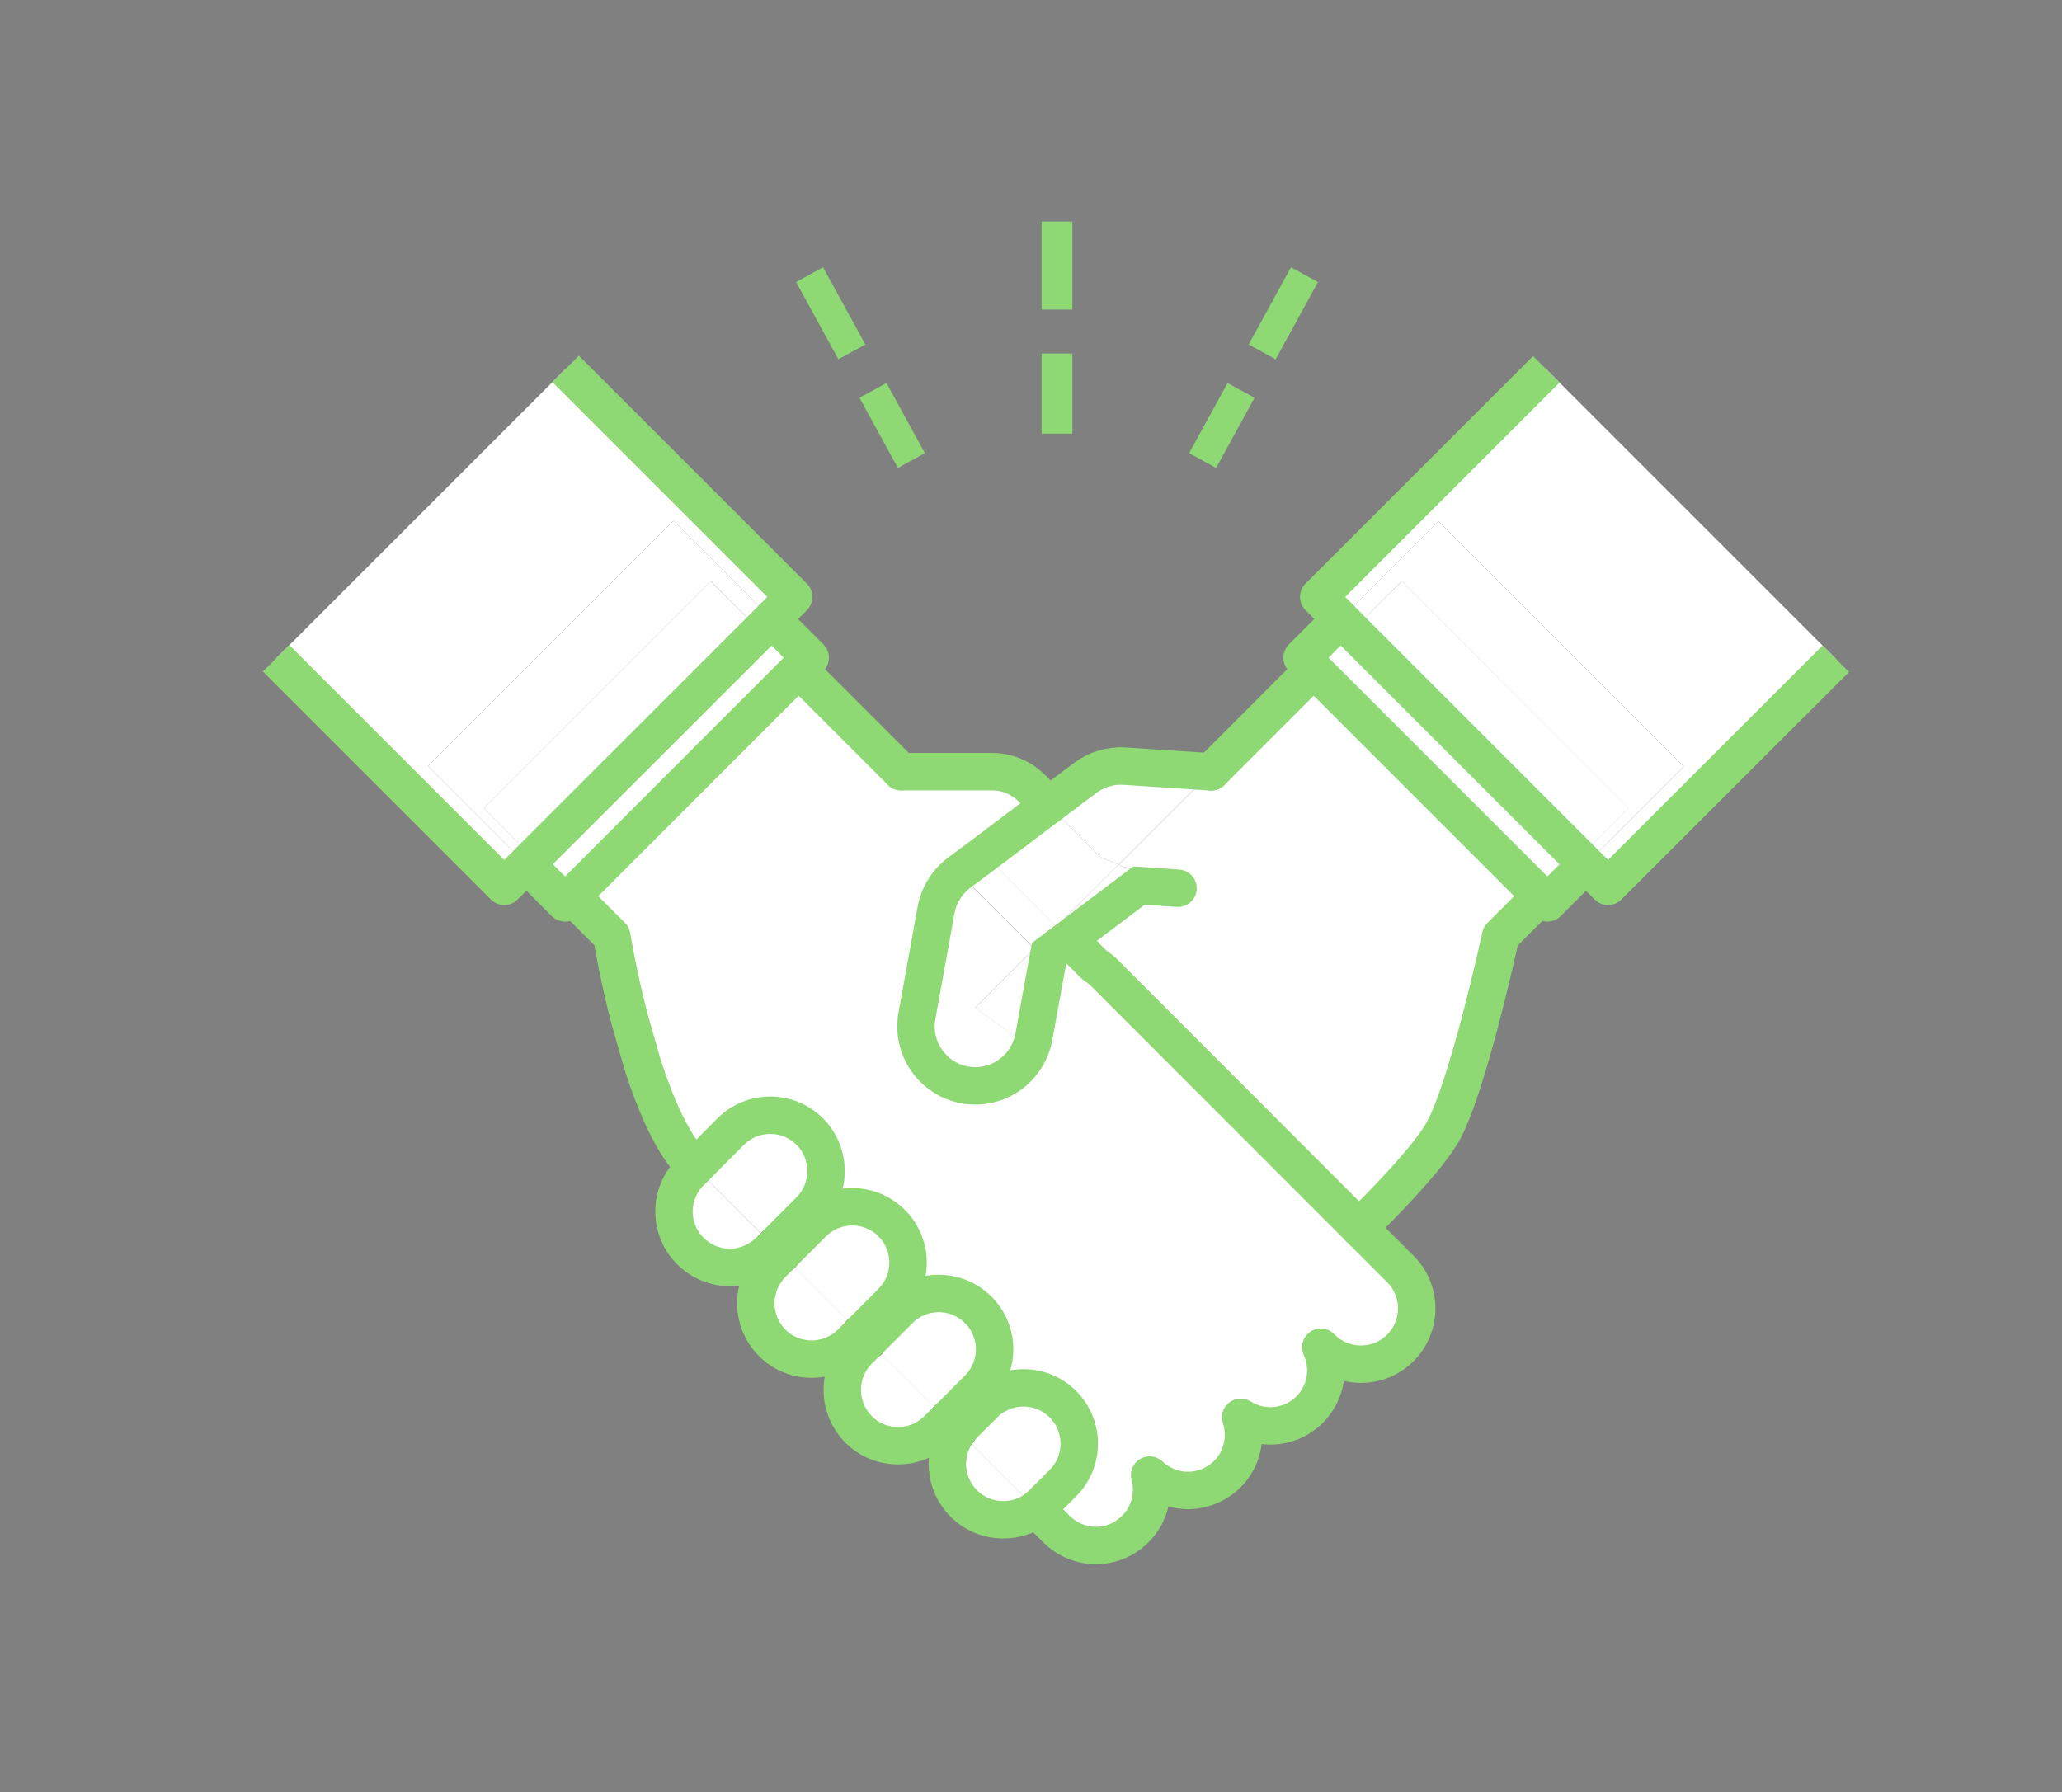<?xml version="1.0" encoding="UTF-8"?>
<svg id="_レイヤー_2" data-name="レイヤー_2" xmlns="http://www.w3.org/2000/svg" viewBox="0 0 130 113">
  <rect x="0" y="0" width="130" height="113" fill="#808080" stroke="none"/>
  <defs>
    <style>
      .cls-1, .cls-2, .cls-3, .cls-4, .cls-5, .cls-6 {
        fill: none;
      }

      .cls-2, .cls-3, .cls-4, .cls-6 {
        stroke: #8ed973;
      }

      .cls-2, .cls-3, .cls-5 {
        stroke-linecap: round;
      }

      .cls-2, .cls-3, .cls-5, .cls-6 {
        stroke-width: 2.36px;
      }

      .cls-2, .cls-4, .cls-5, .cls-6 {
        stroke-linejoin: round;
      }

      .cls-7 {
        fill: #e6e8f4;
      }

      .cls-8 {
        fill: #fff;
      }

      .cls-3 {
        stroke-miterlimit: 10;
      }

      .cls-4 {
        stroke-dasharray: 5.55 2.77;
        stroke-width: 1.94px;
      }

      .cls-5 {
        stroke: #231815;
      }
    </style>
  </defs>
  <g id="_レイヤー_1-2" data-name="レイヤー_1">
    <g>
      <rect class="cls-1" width="130" height="113"/>
      <g>
        <g>
          <g>
            <polygon class="cls-8" points="115.74 41.54 101.38 55.89 99.99 54.5 106.16 48.33 90.69 32.87 84.53 39.03 83.14 37.64 97.49 23.29 115.74 41.54"/>
            <polygon class="cls-8" points="106.16 48.33 99.99 54.5 99.56 54.07 102.67 50.96 88.37 36.65 85.26 39.77 84.53 39.03 90.69 32.87 106.16 48.33"/>
            <rect class="cls-8" x="91.77" y="35.25" width="4.4" height="20.23" transform="translate(-4.55 79.73) rotate(-45)"/>
            <rect class="cls-7" x="96.84" y="55.2" width="3.44" height=".61" transform="translate(-10.44 85.73) rotate(-44.88)"/>
            <rect class="cls-8" x="89.47" y="38.02" width="3.45" height="20.23" transform="translate(-7.33 78.58) rotate(-45)"/>
            <path class="cls-8" d="M82.82,42.2l14.3,14.3-2.52,2.52s-2.09,9.67-3.69,12.41c-.97,1.64-3.43,4.2-5.24,5.97l-16.09-16.1c-.19-.18-.39-.33-.6-.47l-1.61-1.61,4.44-3.35,2.46.17c-.2-.13-.4-.23-.62-.31l-3.13-1.21,5.84-5.84,6.47-6.47Z"/>
            <path class="cls-8" d="M88.28,80.02c1.37,1.37,1.37,3.6,0,4.97-.69.68-1.59,1.03-2.49,1.03s-1.8-.34-2.49-1.03l-.04-.04c.59,1.3.35,2.87-.7,3.93-.69.68-1.59,1.03-2.49,1.03-.65,0-1.29-.19-1.86-.54.4,1.21.13,2.61-.84,3.58-.68.68-1.58,1.03-2.49,1.03s-1.73-.33-2.41-.97c.31,1.17.03,2.49-.9,3.4-.68.68-1.58,1.04-2.49,1.04s-1.8-.35-2.49-1.04l-1.26-1.26c.14-.11.26-.22.39-.34l1.28-1.28c1.38-1.38,1.38-3.6,0-4.98s-3.6-1.37-4.97,0l-1.28,1.28c-.13.13-.24.26-.34.4l-.69-.69,1.95-1.96c1.38-1.38,1.38-3.61,0-4.98-1.37-1.37-3.6-1.37-4.97,0l-1.96,1.96-.49-.49,1.96-1.97c1.37-1.37,1.37-3.6,0-4.97-1.37-1.38-3.6-1.38-4.98,0l-1.96,1.96-.49-.49,2.26-2.27c1.37-1.37,1.37-3.6,0-4.98-1.38-1.37-3.6-1.37-4.98,0l-2.25,2.26-.04-.04c-1.36-1.36-2.47-3.92-3.29-6.52l-.85-2.98c-.7-2.79-1.07-5.04-1.07-5.04l-2.52-2.52,14.3-14.3,6.46,6.46h5.75c.93,0,1.82.37,2.49,1.04l1.08,1.08-4.1,3.1-1.57,1.17c-.25.19-.48.41-.68.66-.38.48-.65,1.05-.76,1.66l-1.21,6.69c-.37,2.03.98,3.99,3.01,4.36.23.04.45.06.68.06,1.55,0,2.94-.97,3.49-2.42.08-.21.15-.43.19-.66l.92-5.07.04-.2,1.23-.93,1.61,1.61c.21.14.41.29.6.47l16.09,16.1,2.61,2.61Z"/>
            <rect class="cls-7" x="81.95" y="40.1" width="3.45" height="1.04" transform="translate(-4.21 71.06) rotate(-45)"/>
            <path class="cls-8" d="M76.36,48.67l-5.84,5.84-1.07-.41-3.33-3.33,2.29-1.72c.71-.54,1.61-.8,2.49-.74l5.45.36Z"/>
            <path class="cls-8" d="M74.26,56.04l-2.46-.17-4.44,3.35-.77-.77,3.92-3.93,3.13,1.21c.22.09.42.19.62.31Z"/>
            <polygon class="cls-8" points="70.52 54.51 66.59 58.44 62.02 53.87 66.12 50.77 69.45 54.1 70.52 54.51"/>
            <path class="cls-8" d="M67.37,59.22l-1.23.93-.04.2c-.31-.14-.61-.31-.87-.54l1.37-1.36.77.77Z"/>
            <path class="cls-8" d="M67.01,88.55c1.38,1.38,1.38,3.6,0,4.98l-1.28,1.28c-.13.13-.25.23-.39.34l-4.92-4.92c.1-.14.22-.27.34-.4l1.28-1.28c1.37-1.37,3.6-1.37,4.97,0Z"/>
            <path class="cls-8" d="M66.59,58.44l-1.37,1.36c-.08-.07-.16-.14-.23-.21l-3.89-3.89h-1.32c.2-.24.42-.47.68-.66l1.57-1.17,4.57,4.57Z"/>
            <path class="cls-8" d="M66.09,60.34l-.92,5.07c-.04.23-.11.45-.19.66l-3.5-2.52,3.74-3.74c.26.23.56.4.87.54Z"/>
            <path class="cls-8" d="M60.42,90.23l4.92,4.92c-.62.46-1.36.68-2.09.68-.9,0-1.8-.34-2.49-1.03-1.25-1.25-1.37-3.2-.34-4.58Z"/>
            <path class="cls-8" d="M65.22,59.8l-3.74,3.74,3.5,2.52c-.55,1.45-1.95,2.42-3.49,2.42-.23,0-.45-.02-.68-.06-2.03-.37-3.39-2.33-3.01-4.36l1.21-6.69c.12-.62.38-1.18.76-1.66h1.32l3.89,3.89c.07.07.15.14.23.21Z"/>
            <path class="cls-8" d="M61.67,82.6c1.38,1.37,1.38,3.6,0,4.98l-1.95,1.96-4.98-4.98,1.96-1.96c1.37-1.37,3.6-1.37,4.97,0Z"/>
            <path class="cls-8" d="M59.72,89.53l-.61.6c-.68.68-1.58,1.03-2.49,1.03s-1.81-.34-2.49-1.03c-1.37-1.38-1.37-3.6,0-4.98l.61-.6,4.98,4.98Z"/>
            <path class="cls-8" d="M56.21,77.13c1.37,1.37,1.37,3.6,0,4.97l-1.96,1.97-4.98-4.98,1.96-1.96c1.38-1.38,3.61-1.38,4.98,0Z"/>
            <path class="cls-8" d="M54.26,84.07l-.6.6c-.68.68-1.58,1.03-2.49,1.03s-1.8-.34-2.49-1.03c-1.37-1.38-1.37-3.6,0-4.98l.6-.6,4.98,4.98Z"/>
            <path class="cls-8" d="M51.05,71.35c1.37,1.38,1.37,3.61,0,4.98l-2.26,2.27-.43-.43s-.07-.09-.11-.13c-1.03-1.03-2.57-2.56-4.43-4.43l2.25-2.26c1.38-1.37,3.6-1.37,4.98,0Z"/>
            <polygon class="cls-7" points="51.08 41.47 50.35 42.2 47.92 39.77 48.65 39.04 51.08 41.47"/>
            <rect class="cls-8" x="31.87" y="46.41" width="20.23" height="3.45" transform="translate(-21.74 43.78) rotate(-45)"/>
            <polygon class="cls-8" points="50.04 37.64 48.65 39.04 42.45 32.84 26.99 48.3 33.19 54.5 31.79 55.89 17.41 41.51 35.66 23.26 50.04 37.64"/>
            <path class="cls-8" d="M48.79,78.6l-.29.28c-.69.68-1.59,1.04-2.49,1.04s-1.8-.35-2.49-1.04c-1.37-1.37-1.37-3.6,0-4.97l.3-.3c1.86,1.87,3.4,3.4,4.43,4.43.04.04.07.09.11.13l.43.43Z"/>
            <polygon class="cls-8" points="48.65 39.04 47.92 39.77 44.81 36.65 30.5 50.96 33.61 54.07 33.19 54.5 26.99 48.3 42.45 32.84 48.65 39.04"/>
            <rect class="cls-8" x="29.09" y="43.16" width="20.23" height="4.4" transform="translate(-20.59 41.01) rotate(-45)"/>
            <polygon class="cls-7" points="36.05 56.51 35.62 56.93 33.19 54.5 33.61 54.07 36.05 56.51"/>
          </g>
          <g>
            <path class="cls-2" d="M56.81,48.66h5.75c.93,0,1.82.37,2.49,1.04l1.08,1.08"/>
            <path class="cls-2" d="M97.13,56.51l-2.52,2.52s-2.09,9.67-3.69,12.41c-.97,1.64-3.43,4.2-5.24,5.97"/>
            <line class="cls-2" x1="76.36" y1="48.67" x2="82.82" y2="42.2"/>
            <path class="cls-2" d="M65.34,95.15l1.26,1.26c.68.68,1.58,1.04,2.49,1.04s1.8-.35,2.49-1.04c.93-.92,1.21-2.23.9-3.4.68.64,1.54.97,2.41.97s1.8-.34,2.49-1.03c.97-.97,1.24-2.37.84-3.58.57.35,1.21.54,1.86.54.9,0,1.8-.34,2.49-1.03,1.06-1.07,1.29-2.63.7-3.93l.04.04c.68.68,1.58,1.03,2.49,1.03s1.8-.34,2.49-1.03c1.37-1.37,1.37-3.6,0-4.97l-2.61-2.61-16.09-16.1c-.19-.18-.39-.33-.6-.47l-1.61-1.61"/>
            <line class="cls-5" x1="59.72" y1="89.53" x2="60.42" y2="90.23"/>
            <line class="cls-5" x1="54.26" y1="84.07" x2="54.75" y2="84.55"/>
            <line class="cls-5" x1="48.79" y1="78.6" x2="49.28" y2="79.09"/>
            <path class="cls-2" d="M36.05,56.51l2.52,2.52s.36,2.25,1.07,5.04l.85,2.98c.82,2.59,1.93,5.16,3.29,6.52l.04.04"/>
            <line class="cls-2" x1="56.81" y1="48.66" x2="50.35" y2="42.2"/>
            <polyline class="cls-6" points="84.53 39.03 82.09 41.47 82.82 42.2 97.13 56.51 97.56 56.93 99.99 54.5"/>
            <polyline class="cls-6" points="97.49 23.29 83.14 37.64 84.53 39.03 85.26 39.77 99.56 54.07 99.99 54.5 101.38 55.89 115.74 41.54"/>
            <polyline class="cls-6" points="48.65 39.04 51.08 41.47 50.35 42.2 36.05 56.51 35.62 56.93 33.19 54.5"/>
            <polyline class="cls-6" points="35.66 23.26 50.04 37.64 48.65 39.04 47.92 39.77 33.61 54.07 33.19 54.5 31.79 55.89 17.41 41.51"/>
            <path class="cls-2" d="M48.79,78.6l-.29.28c-.69.68-1.59,1.04-2.49,1.04s-1.8-.35-2.49-1.04c-1.37-1.37-1.37-3.6,0-4.97l.3-.3,2.25-2.26c1.38-1.37,3.6-1.37,4.98,0,1.37,1.38,1.37,3.61,0,4.98l-2.26,2.27Z"/>
            <path class="cls-2" d="M54.26,84.07l-.6.6c-.68.68-1.58,1.03-2.49,1.03s-1.8-.34-2.49-1.03c-1.37-1.38-1.37-3.6,0-4.98l.6-.6,1.96-1.96c1.38-1.38,3.61-1.38,4.98,0,1.37,1.37,1.37,3.6,0,4.97l-1.96,1.97Z"/>
            <path class="cls-2" d="M59.72,89.53l-.61.6c-.68.68-1.58,1.03-2.49,1.03s-1.81-.34-2.49-1.03c-1.37-1.38-1.37-3.6,0-4.98l.61-.6,1.96-1.96c1.37-1.37,3.6-1.37,4.97,0,1.38,1.37,1.38,3.6,0,4.98l-1.95,1.96Z"/>
            <path class="cls-2" d="M65.34,95.15c-.62.46-1.36.68-2.09.68-.9,0-1.8-.34-2.49-1.03-1.25-1.25-1.37-3.2-.34-4.58.1-.14.22-.27.34-.4l1.28-1.28c1.37-1.37,3.6-1.37,4.97,0s1.38,3.6,0,4.98l-1.28,1.28c-.13.13-.25.23-.39.34Z"/>
            <path class="cls-3" d="M76.36,48.67l-5.45-.36c-.88-.06-1.78.21-2.49.74l-2.29,1.72-4.1,3.1-1.57,1.17c-.25.19-.48.41-.68.66-.38.48-.65,1.05-.76,1.66l-1.21,6.69c-.37,2.03.98,3.99,3.01,4.36.23.04.45.06.68.06,1.55,0,2.94-.97,3.49-2.42.08-.21.15-.43.19-.66l.92-5.07.04-.2,1.23-.93,4.44-3.35,2.46.17"/>
          </g>
        </g>
        <g>
          <line class="cls-4" x1="66.64" y1="13.97" x2="66.64" y2="27.34"/>
          <line class="cls-4" x1="51.04" y1="17.32" x2="57.46" y2="29.04"/>
          <line class="cls-4" x1="82.24" y1="17.32" x2="75.82" y2="29.04"/>
        </g>
      </g>
    </g>
  </g>
</svg>